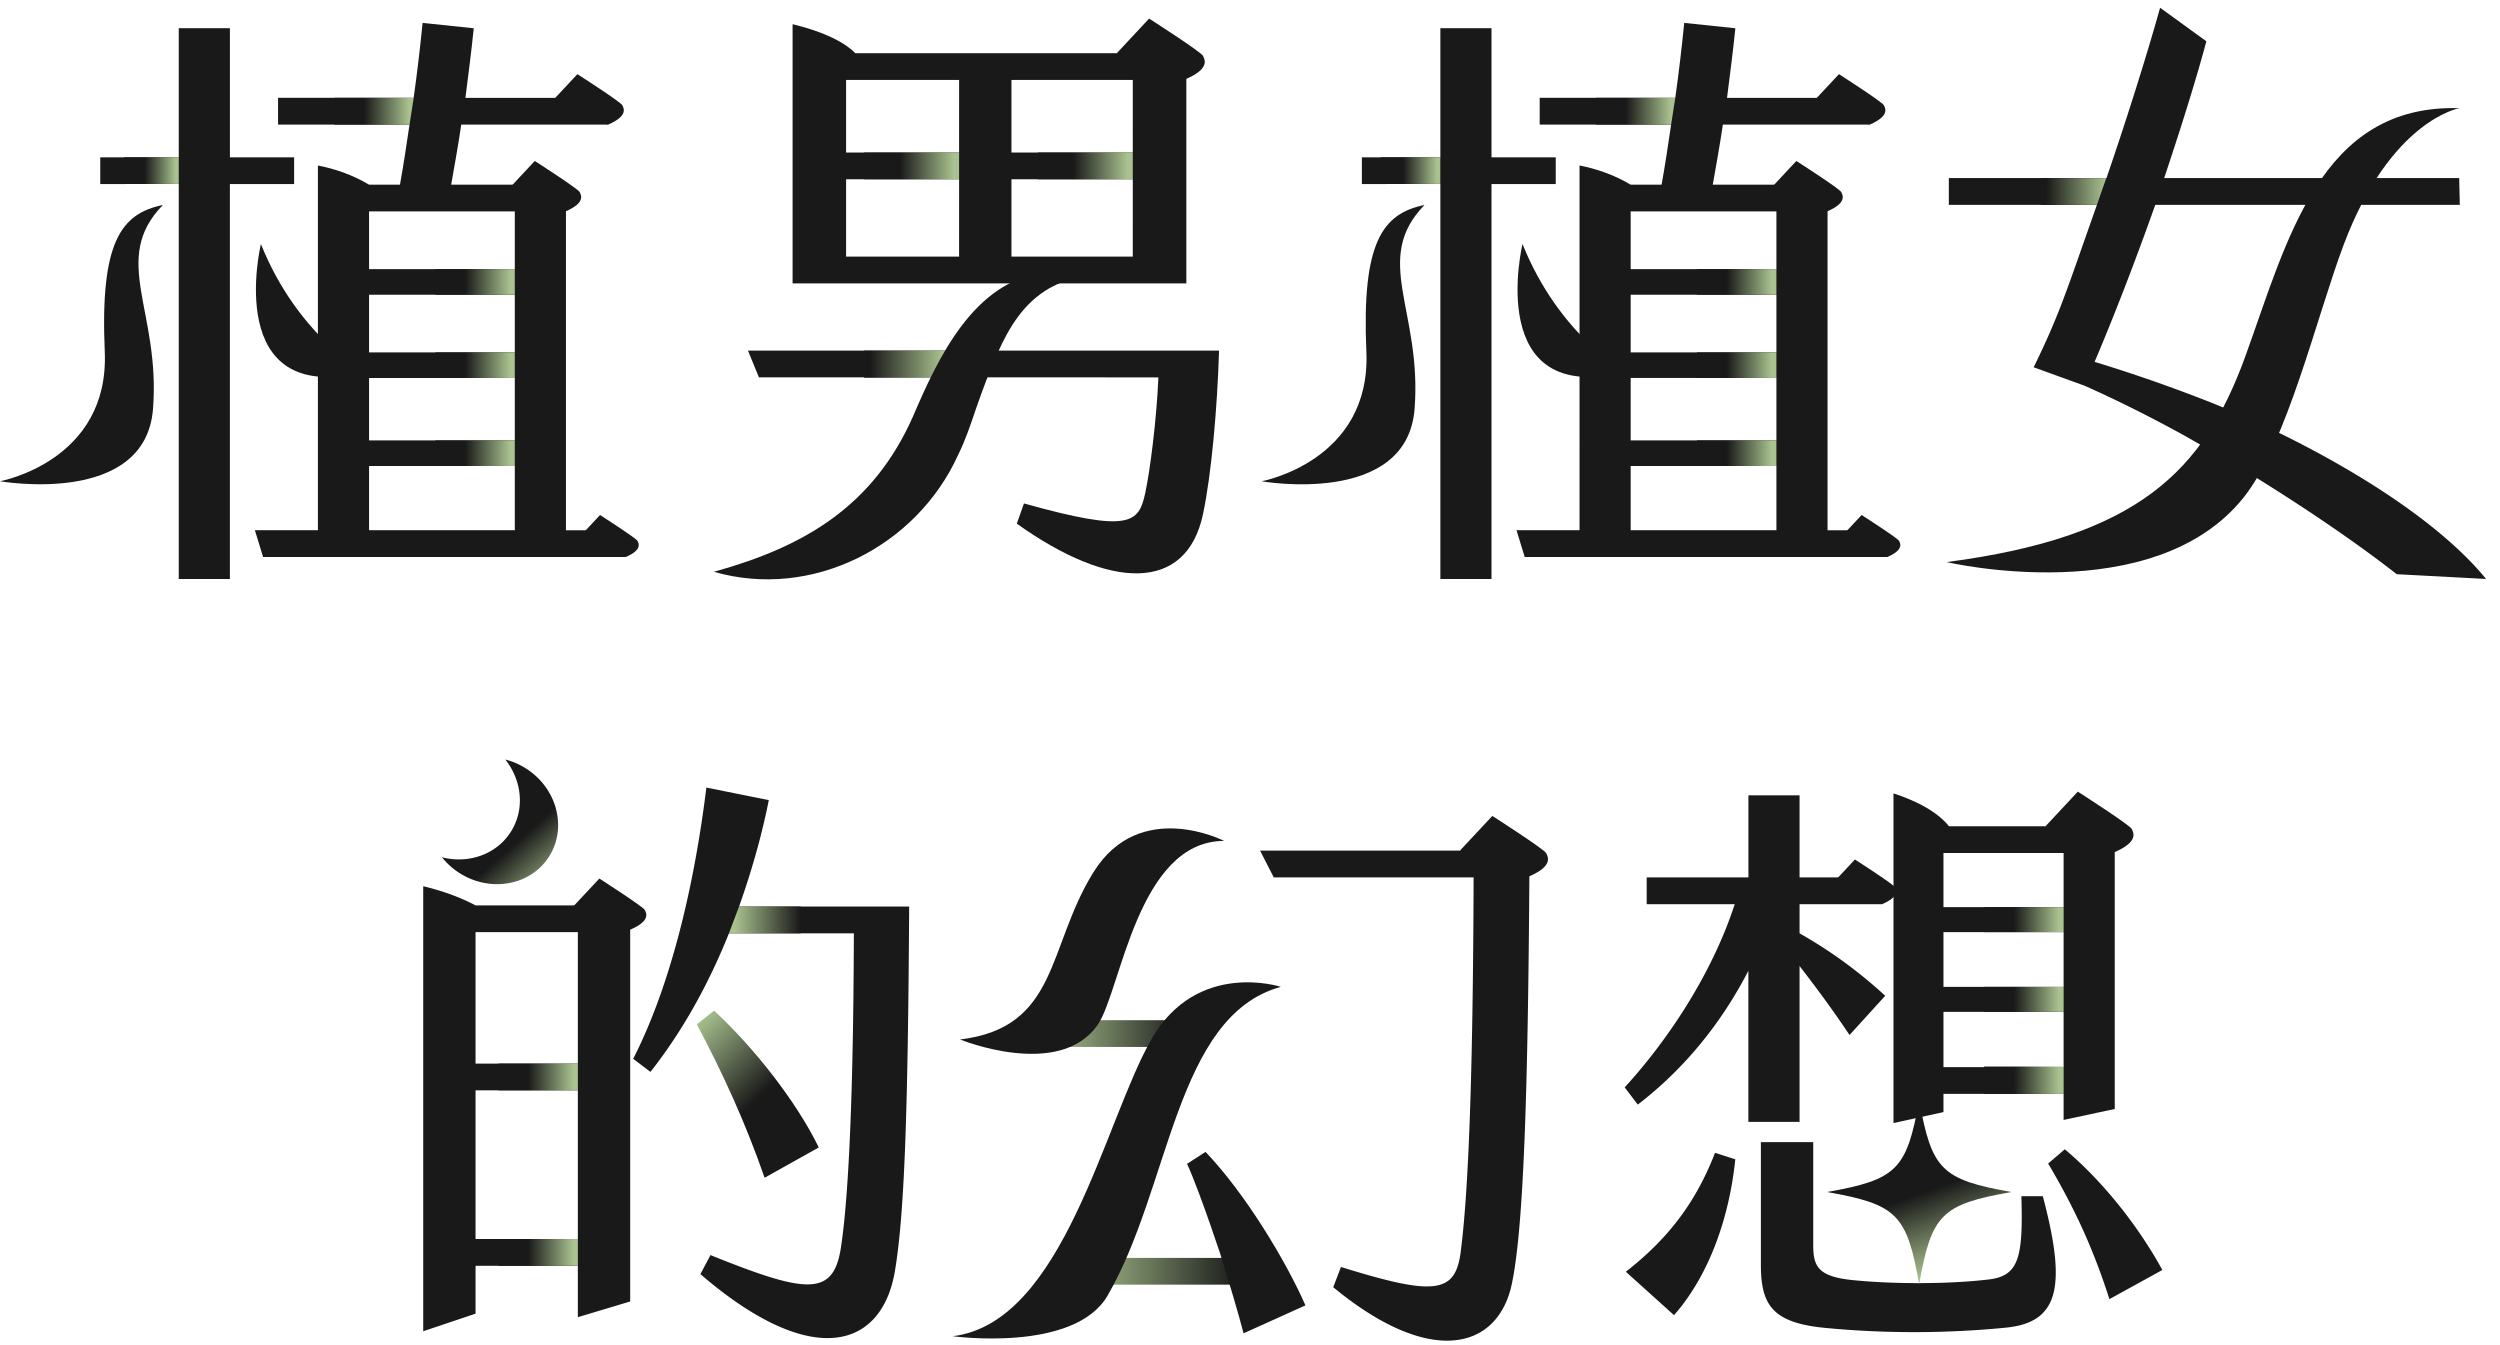 <svg xmlns="http://www.w3.org/2000/svg" width="262" height="141" fill="none"><path fill="#191919" d="M83.063 2.54v27.158h41.265V5.577H89.629c-1.411-1.467-4.227-2.49-6.567-3.036m17.451 24.354H88.67v-8.105h11.844zm0-10.908H88.67V8.38h11.844zm18.203 10.908H106v-8.105h12.717zm0-10.908H106V8.38h12.717zM231.976 42.289c9.288 3.77 22.292 10.735 28.568 18.387l-9.367-.5c-4.612-3.613-10.908-7.852-17.455-11.78l-4.676-2.682c-3.614-1.994-7.231-3.803-10.598-5.297l-5.32-1.927c2.741-5.611 3.39-7.86 6.63-17.023h-15.521v-2.804h16.52c1.809-5.237 4.188-12.677 5.619-17.852l4.853 3.515c-1.247 4.613-2.804 9.473-4.424 14.337h30.919l.063 2.804h-31.914c-2.057 5.796-4.239 11.47-6.359 16.457a163 163 0 0 1 12.466 4.365zM66.044 94.88v41.513l-5.486 1.648v-5.384h-10.72v5.014l-5.485 1.844v-46.64c2.033.49 3.865 1.155 5.485 2.009h16.205zm-5.486 2.807h-10.72v13.775h10.72zm0 32.163v-15.584h-10.72v15.584zM95.28 95.006c-.126 21.816-.5 32.288-1.494 38.21-1.372 8.104-8.663 10.409-20.385.311l1.058-1.994c10.035 4.05 12.839 4.365 13.653-.684.562-3.614 1.31-11.907 1.372-33.036h-13.09c-1.931 4.802-4.55 9.851-8.227 14.522l-1.809-1.372c4.487-8.789 6.67-20.26 7.668-28.423l6.544 1.31c-.563 2.866-1.558 6.795-3.119 11.156zM160.293 89.146c-.125 23.999-.562 39.894-1.93 45.753-1.62 6.606-8.604 8.289-18.64 0l.811-2.12c10.035 3.119 12.091 2.804 12.591-1.93.747-6.048 1.246-17.515 1.309-38.899h-20.943l-1.436-2.804zM183.23 117.569v-15.831c-2.866 5.548-6.732 10.287-11.592 14.026l-1.372-1.809c4.176-4.549 9.04-11.533 11.533-19.197h-9.225v-2.804h10.66V83.35h5.36v8.604h8.663v2.804h-8.663v3.055c3.177 1.809 6.048 3.866 8.978 6.544l-3.74 4.113c-1.872-2.804-3.555-5.049-5.238-7.232v16.331h-5.364M179.739 120.813l2.119.685c-.625 6.106-2.741 12.154-6.421 16.331l-5.05-4.55c4.802-3.74 7.48-7.668 9.352-12.466M214.087 125.363c2.494 9.414 1.746 13.217-3.865 13.775-6.296.625-12.965.625-19.198 0-5.359-.562-6.484-2.493-6.484-6.606v-12.839h5.486v10.782c0 2.245.499 3.303 4.113 3.677 4.239.436 10.098.436 14.274-.063 3.177-.374 3.614-2.304 3.429-8.726zM204.249 86.59c-1.306-1.64-3.669-2.737-5.812-3.444v34.549l5.238-1.148v-1.907h12.591v2.729l5.36-1.149V86.59zm12.017 25.246h-12.591v-5.796h12.591zm0-8.415h-12.591v-5.734h12.591zm0-8.353h-12.591v-5.674h12.591zM226.616 133.094l-5.549 3.055c-1.683-5.237-3.614-9.473-6.421-14.211l1.746-1.494c4.365 3.676 7.978 8.541 10.224 12.654z"/><path fill="url(#a)" d="M55.17 80.57a7.4 7.4 0 0 0-2.213-.971c1.761 2.221 2.072 5.269.546 7.624-1.526 2.356-4.435 3.32-7.184 2.62a7.4 7.4 0 0 0 1.793 1.623c3.24 2.1 7.448 1.361 9.398-1.647s.905-7.15-2.336-9.25z"/><g filter="url(#b)"><path fill="#191919" d="M203.612 58.514c20.043-2.627 26.94-9.517 31.313-21.581 4.373-12.068 7.806-26.441 22.422-25.989 0 0-7.216 1.235-12.143 14.365-2.823 7.522-5.922 20.743-10.464 26.433-9.457 11.848-31.124 6.772-31.124 6.772z"/></g><path fill="url(#c)" d="M210.792 124.923c-7.322 1.293-8.372 2.339-9.662 9.661-1.293-7.322-2.339-8.372-9.661-9.661 7.322-1.294 8.372-2.34 9.661-9.662 1.294 7.322 2.34 8.372 9.662 9.662"/><path fill="#191919" d="m78.387 36.744 1.148 2.804H121.4c-.189 4.424-.873 9.788-1.373 12.092-.684 3.177-1.557 4.239-12.717 1.12l-.747 2.12c9.788 6.98 17.766 7.232 19.512-.999.873-4.113 1.495-11.034 1.683-17.14h-49.37zM117.038 5.577l3.389-3.63s5.431 3.48 5.643 3.901.72 1.349-1.769 2.43zM24.093 60.68h-5.36V19.273l-8.226.02v-2.804h8.227V2.958h5.36v13.527h6.731v2.804h-6.732zm41.203-5.112.28 2.804H27.572l-.86-2.804h6.605V17.342c1.762.35 3.579.956 5.36 2.01h3.24c.374-2.057.685-4.177 1-6.296H29.141v-2.804h14.212c.373-2.682.684-5.297.936-7.853l5.36.563c-.248 2.43-.563 4.86-.874 7.294h14.959v2.804H48.34c-.31 2.12-.684 4.176-1.058 6.296h12.03v36.216h5.984zM53.951 22.155H38.678v6.048h15.273zm0 8.73H38.678v6.048h15.273zm0 8.726H38.678v6.543h15.273zm0 9.225H38.678v6.732h15.273z"/><path fill="#191919" d="M17.07 21.483c-4.392.896-6.59 3.893-6.091 15.375C11.479 48.341 0 50.433 0 50.433s15.238 2.697 16.036-7.586-4.503-15.666 1.034-21.364"/><g filter="url(#d)"><path fill="#191919" d="M26.948 25.18s-4.113 17.124 10.81 13.408c0 0-6.933-3.751-10.81-13.409"/></g><path fill="url(#e)" d="M53.952 28.203h-8.333v2.682h8.333z"/><path fill="url(#f)" d="M53.952 36.93h-8.333v2.68h8.333z"/><path fill="url(#g)" d="M53.952 46.154h-8.333v2.682h8.333z"/><path fill="#191919" d="m53.212 19.902 2.831-3.032s4.534 2.906 4.707 3.256.602 1.129-1.478 2.03zM57.68 10.803l2.83-3.032s4.534 2.906 4.708 3.256c.172.35.601 1.129-1.48 2.029zM60.526 56.496l2.36-2.524s3.779 2.422 3.924 2.713.5.94-1.23 1.691l-5.05-1.88z"/><path fill="url(#h)" d="M42.921 13.056h-7.876v-2.804h8.313z"/><path fill="url(#i)" d="M18.734 16.485h-5.706v2.788h5.706z"/><path fill="#191919" d="M156.31 60.68h-5.36V19.273l-8.226.02v-2.804h8.226V2.958h5.36v13.527h6.732v2.804h-6.732zm41.203-5.112.279 2.804H159.79l-.861-2.804h6.606V17.342c1.762.35 3.578.956 5.36 2.01h3.24c.374-2.057.684-4.177.999-6.296h-13.775v-2.804h14.211c.374-2.682.685-5.297.936-7.853l5.36.563c-.248 2.43-.562 4.86-.873 7.294h14.959v2.804h-15.396c-.31 2.12-.684 4.176-1.057 6.296h12.029v36.216h5.985zm-11.345-33.413h-15.273v6.048h15.273zm0 8.73h-15.273v6.048h15.273zm0 8.726h-15.273v6.543h15.273zm0 9.225h-15.273v6.732h15.273z"/><path fill="#191919" d="M149.287 21.483c-4.393.896-6.591 3.893-6.091 15.375.499 11.483-10.983 13.579-10.983 13.579s15.237 2.697 16.036-7.586c.798-10.283-4.503-15.666 1.034-21.364"/><g filter="url(#j)"><path fill="#191919" d="M159.165 25.18s-4.114 17.124 10.81 13.408c0 0-6.933-3.751-10.81-13.409"/></g><path fill="url(#k)" d="M186.168 46.154h-8.333v2.682h8.333z"/><path fill="url(#l)" d="M186.168 36.93h-8.333v2.68h8.333z"/><path fill="url(#m)" d="M186.168 28.203h-8.333v2.682h8.333z"/><path fill="url(#n)" d="M175.134 13.056h-7.877v-2.804h8.313z"/><path fill="#191919" d="m185.425 19.902 2.831-3.032s4.534 2.906 4.707 3.256.602 1.129-1.478 2.03zM189.892 10.803l2.831-3.032s4.534 2.906 4.707 3.256.602 1.129-1.478 2.029zM192.739 56.496l2.359-2.524s3.779 2.422 3.925 2.713.499.94-1.231 1.691l-5.049-1.88z"/><path fill="url(#o)" d="M150.946 16.485h-6.237v2.788h6.237z"/><path fill="#191919" d="m153.007 89.139 3.389-3.63s5.431 3.48 5.643 3.9c.213.422.72 1.35-1.769 2.431zM59.948 95.135l2.863-3.063s4.585 2.938 4.762 3.291c.177.354.61 1.14-1.494 2.053zM214.367 86.594l3.389-3.63s5.431 3.48 5.643 3.902c.213.42.72 1.348-1.769 2.43zM191.889 92.756l2.505-2.682s4.015 2.572 4.169 2.883.53.999-1.31 1.797l-5.368-1.998z"/><path fill="url(#p)" d="M124.375 106.917h-15.749v2.803h15.749z"/><path fill="#191919" d="M100.613 108.938s10.432 4.262 14.439-1.557c2.414-3.512 4.133-19.253 13.236-19.253 0 0-8.844-4.55-13.708 3.303s-3.618 16.26-13.967 17.507"/><path fill="url(#q)" d="M129.998 131.828h-18.654v2.803h18.654z"/><path fill="url(#r)" d="M60.562 111.462h-8.333v2.804h8.333z"/><path fill="url(#s)" d="M60.562 129.85h-8.333v2.804h8.333z"/><path fill="#191919" d="M99.842 140.035s12.737 1.753 16.228-4.251c6.607-11.357 7.09-29.32 18.16-32.363 0 0-8.765-2.867-13.559 5.489-4.954 8.643-9.182 29.721-20.83 31.125M126.963 128.698c-.873-2.493-1.746-4.924-2.556-6.732l1.931-1.247c4.176 4.365 8.415 11.408 10.472 16.083l-6.485 2.93c-.499-1.931-1.435-5.112-2.493-8.478l-.873-2.556z"/><path fill="url(#t)" d="M80.133 123.432c-2.057-5.922-4.487-11.156-7.106-16.083l1.809-1.435c4.113 3.802 8.604 9.477 10.971 14.337l-5.674 3.177z"/><path fill="url(#u)" d="M216.27 95.069h-8.333v2.618h8.333z"/><path fill="url(#v)" d="M216.27 103.421h-8.333v2.619h8.333z"/><path fill="url(#w)" d="M216.27 111.773h-8.333v2.867h8.333z"/><path fill="url(#x)" d="M100.514 15.986h-9.949v2.803h9.949z"/><path fill="url(#y)" d="M118.717 15.986h-9.949v2.803h9.949z"/><path fill="url(#z)" d="M100.219 36.744h-9.662v2.84h9.662z"/><g filter="url(#A)"><path fill="#191919" d="M74.411 59.532c9.6-2.65 16.724-6.937 20.861-16.244 2.588-6.048 6.398-14.314 13.881-15.108 1.223-.099 2.407.059 3.508.37-1.105.361-2.131.735-3.044 1.242-2.685 1.537-4.211 4.023-5.469 6.822-.834 1.857-1.558 3.823-2.254 5.82-.534 1.577-1.128 3.358-1.879 4.853-4.373 9.638-15.356 15.194-25.604 12.241z"/></g><path fill="url(#B)" d="M219.758 21.471h-5.84v-2.804h6.815z"/><path fill="url(#C)" d="M83.9 97.81h-7.507l1.058-2.805H83.9z"/><defs><linearGradient id="a" x1="58.576" x2="53.841" y1="93.794" y2="88.49" gradientUnits="userSpaceOnUse"><stop offset=".08" stop-color="#A9C28F"/><stop offset="1" stop-color="#191919"/></linearGradient><linearGradient id="c" x1="204.331" x2="201.193" y1="133.755" y2="125.092" gradientUnits="userSpaceOnUse"><stop offset=".08" stop-color="#A9C28F"/><stop offset="1" stop-color="#191919"/></linearGradient><linearGradient id="e" x1="53.885" x2="48.729" y1="29.544" y2="29.544" gradientUnits="userSpaceOnUse"><stop offset=".08" stop-color="#A9C28F"/><stop offset="1" stop-color="#191919"/></linearGradient><linearGradient id="f" x1="53.885" x2="48.729" y1="38.27" y2="38.27" gradientUnits="userSpaceOnUse"><stop offset=".08" stop-color="#A9C28F"/><stop offset="1" stop-color="#191919"/></linearGradient><linearGradient id="g" x1="53.885" x2="48.729" y1="47.495" y2="47.495" gradientUnits="userSpaceOnUse"><stop offset=".08" stop-color="#A9C28F"/><stop offset="1" stop-color="#191919"/></linearGradient><linearGradient id="h" x1="43.291" x2="38.148" y1="11.652" y2="11.652" gradientUnits="userSpaceOnUse"><stop offset=".08" stop-color="#A9C28F"/><stop offset="1" stop-color="#191919"/></linearGradient><linearGradient id="i" x1="18.686" x2="15.155" y1="17.877" y2="17.877" gradientUnits="userSpaceOnUse"><stop offset=".08" stop-color="#A9C28F"/><stop offset="1" stop-color="#191919"/></linearGradient><linearGradient id="k" x1="186.097" x2="180.942" y1="47.495" y2="47.495" gradientUnits="userSpaceOnUse"><stop offset=".08" stop-color="#A9C28F"/><stop offset="1" stop-color="#191919"/></linearGradient><linearGradient id="l" x1="186.097" x2="180.942" y1="38.27" y2="38.27" gradientUnits="userSpaceOnUse"><stop offset=".08" stop-color="#A9C28F"/><stop offset="1" stop-color="#191919"/></linearGradient><linearGradient id="m" x1="186.097" x2="180.942" y1="29.544" y2="29.544" gradientUnits="userSpaceOnUse"><stop offset=".08" stop-color="#A9C28F"/><stop offset="1" stop-color="#191919"/></linearGradient><linearGradient id="n" x1="175.503" x2="170.356" y1="11.652" y2="11.652" gradientUnits="userSpaceOnUse"><stop offset=".08" stop-color="#A9C28F"/><stop offset="1" stop-color="#191919"/></linearGradient><linearGradient id="o" x1="150.895" x2="147.037" y1="17.877" y2="17.877" gradientUnits="userSpaceOnUse"><stop offset=".08" stop-color="#A9C28F"/><stop offset="1" stop-color="#191919"/></linearGradient><linearGradient id="p" x1="108.626" x2="124.375" y1="108.32" y2="108.32" gradientUnits="userSpaceOnUse"><stop offset=".08" stop-color="#A9C28F"/><stop offset="1" stop-color="#191919"/></linearGradient><linearGradient id="q" x1="111.344" x2="130.002" y1="133.232" y2="133.232" gradientUnits="userSpaceOnUse"><stop offset=".08" stop-color="#A9C28F"/><stop offset="1" stop-color="#191919"/></linearGradient><linearGradient id="r" x1="60.491" x2="55.336" y1="112.866" y2="112.866" gradientUnits="userSpaceOnUse"><stop offset=".08" stop-color="#A9C28F"/><stop offset="1" stop-color="#191919"/></linearGradient><linearGradient id="s" x1="60.491" x2="55.336" y1="131.254" y2="131.254" gradientUnits="userSpaceOnUse"><stop offset=".08" stop-color="#A9C28F"/><stop offset="1" stop-color="#191919"/></linearGradient><linearGradient id="t" x1="70.829" x2="78.713" y1="107.994" y2="115.878" gradientUnits="userSpaceOnUse"><stop offset=".08" stop-color="#A9C28F"/><stop offset="1" stop-color="#191919"/></linearGradient><linearGradient id="u" x1="216.199" x2="211.044" y1="96.378" y2="96.378" gradientUnits="userSpaceOnUse"><stop offset=".08" stop-color="#A9C28F"/><stop offset="1" stop-color="#191919"/></linearGradient><linearGradient id="v" x1="216.199" x2="211.044" y1="104.73" y2="104.73" gradientUnits="userSpaceOnUse"><stop offset=".08" stop-color="#A9C28F"/><stop offset="1" stop-color="#191919"/></linearGradient><linearGradient id="w" x1="216.199" x2="211.044" y1="113.208" y2="113.208" gradientUnits="userSpaceOnUse"><stop offset=".08" stop-color="#A9C28F"/><stop offset="1" stop-color="#191919"/></linearGradient><linearGradient id="x" x1="100.436" x2="94.278" y1="17.389" y2="17.389" gradientUnits="userSpaceOnUse"><stop offset=".08" stop-color="#A9C28F"/><stop offset="1" stop-color="#191919"/></linearGradient><linearGradient id="y" x1="118.634" x2="112.48" y1="17.389" y2="17.389" gradientUnits="userSpaceOnUse"><stop offset=".08" stop-color="#A9C28F"/><stop offset="1" stop-color="#191919"/></linearGradient><linearGradient id="z" x1="99.484" x2="91.183" y1="38.16" y2="38.16" gradientUnits="userSpaceOnUse"><stop offset=".08" stop-color="#A9C28F"/><stop offset="1" stop-color="#191919"/></linearGradient><linearGradient id="B" x1="221.181" x2="214.445" y1="20.067" y2="20.067" gradientUnits="userSpaceOnUse"><stop offset=".08" stop-color="#A9C28F"/><stop offset="1" stop-color="#191919"/></linearGradient><linearGradient id="C" x1="76.393" x2="83.9" y1="96.409" y2="96.409" gradientUnits="userSpaceOnUse"><stop offset=".08" stop-color="#A9C28F"/><stop offset="1" stop-color="#191919"/></linearGradient><filter id="b" width="61.6" height="56.526" x="200.073" y="7.395" color-interpolation-filters="sRGB" filterUnits="userSpaceOnUse"><feFlood flood-opacity="0" result="BackgroundImageFix"/><feColorMatrix in="SourceAlpha" result="hardAlpha" values="0 0 0 0 0 0 0 0 0 0 0 0 0 0 0 0 0 0 127 0"/><feOffset dx=".393" dy=".393"/><feGaussianBlur stdDeviation="1.966"/><feColorMatrix values="0 0 0 0 0.663 0 0 0 0 0.761 0 0 0 0 0.561 0 0 0 0.8 0"/><feBlend in2="BackgroundImageFix" result="effect1_dropShadow_693_774"/><feBlend in="SourceGraphic" in2="effect1_dropShadow_693_774" result="shape"/></filter><filter id="d" width="19.194" height="21.802" x="22.89" y="21.64" color-interpolation-filters="sRGB" filterUnits="userSpaceOnUse"><feFlood flood-opacity="0" result="BackgroundImageFix"/><feColorMatrix in="SourceAlpha" result="hardAlpha" values="0 0 0 0 0 0 0 0 0 0 0 0 0 0 0 0 0 0 127 0"/><feOffset dx=".393" dy=".393"/><feGaussianBlur stdDeviation="1.966"/><feColorMatrix values="0 0 0 0 0.663 0 0 0 0 0.761 0 0 0 0 0.561 0 0 0 0.8 0"/><feBlend in2="BackgroundImageFix" result="effect1_dropShadow_693_774"/><feBlend in="SourceGraphic" in2="effect1_dropShadow_693_774" result="shape"/></filter><filter id="j" width="19.194" height="21.802" x="155.106" y="21.64" color-interpolation-filters="sRGB" filterUnits="userSpaceOnUse"><feFlood flood-opacity="0" result="BackgroundImageFix"/><feColorMatrix in="SourceAlpha" result="hardAlpha" values="0 0 0 0 0 0 0 0 0 0 0 0 0 0 0 0 0 0 127 0"/><feOffset dx=".393" dy=".393"/><feGaussianBlur stdDeviation="1.966"/><feColorMatrix values="0 0 0 0 0.663 0 0 0 0 0.761 0 0 0 0 0.561 0 0 0 0.8 0"/><feBlend in2="BackgroundImageFix" result="effect1_dropShadow_693_774"/><feBlend in="SourceGraphic" in2="effect1_dropShadow_693_774" result="shape"/></filter><filter id="A" width="46.114" height="40.036" x="70.872" y="24.611" color-interpolation-filters="sRGB" filterUnits="userSpaceOnUse"><feFlood flood-opacity="0" result="BackgroundImageFix"/><feColorMatrix in="SourceAlpha" result="hardAlpha" values="0 0 0 0 0 0 0 0 0 0 0 0 0 0 0 0 0 0 127 0"/><feOffset dx=".393" dy=".393"/><feGaussianBlur stdDeviation="1.966"/><feColorMatrix values="0 0 0 0 0.663 0 0 0 0 0.761 0 0 0 0 0.561 0 0 0 0.8 0"/><feBlend in2="BackgroundImageFix" result="effect1_dropShadow_693_774"/><feBlend in="SourceGraphic" in2="effect1_dropShadow_693_774" result="shape"/></filter></defs></svg>